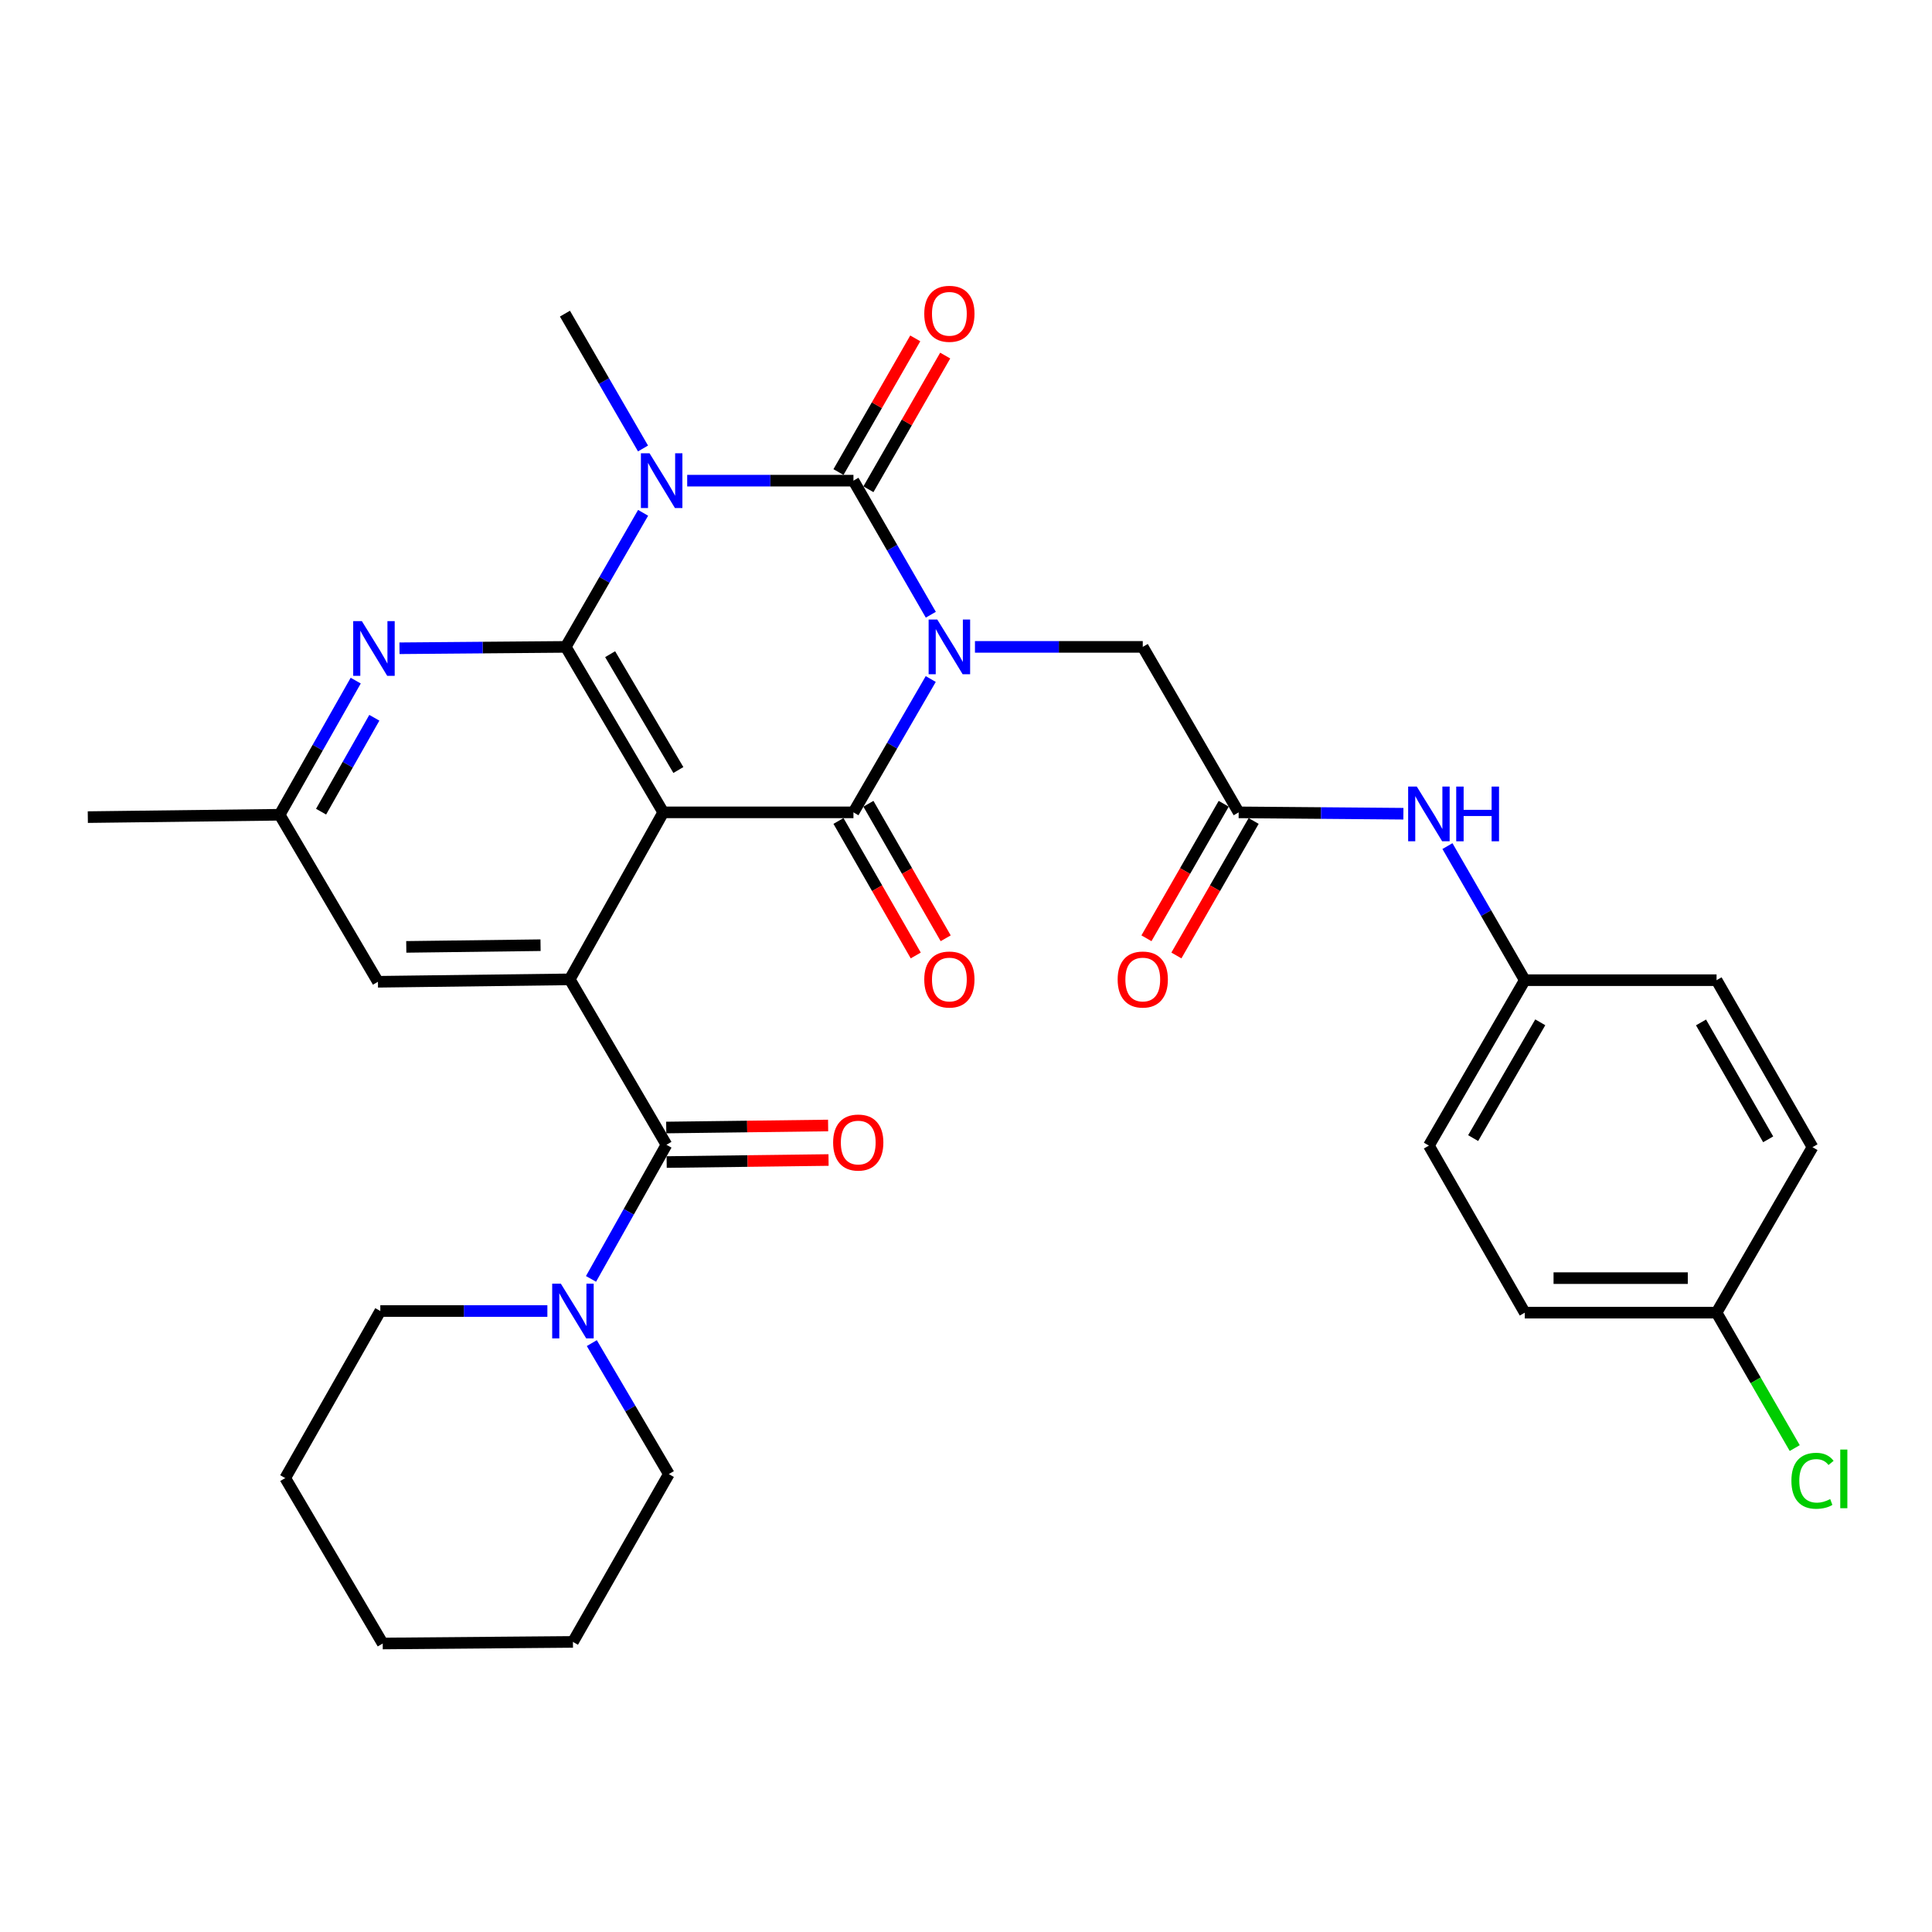 <?xml version='1.0' encoding='iso-8859-1'?>
<svg version='1.1' baseProfile='full'
              xmlns='http://www.w3.org/2000/svg'
                      xmlns:rdkit='http://www.rdkit.org/xml'
                      xmlns:xlink='http://www.w3.org/1999/xlink'
                  xml:space='preserve'
width='1000px' height='1000px' viewBox='0 0 1000 1000'>
<!-- END OF HEADER -->
<rect style='opacity:1.0;fill:#FFFFFF;stroke:none' width='1000' height='1000' x='0' y='0'> </rect>
<path class='bond-0' d='M 481.791,318.183 L 461.767,283.485' style='fill:none;fill-rule:evenodd;stroke:#0000FF;stroke-width:6px;stroke-linecap:butt;stroke-linejoin:miter;stroke-opacity:1' />
<path class='bond-0' d='M 461.767,283.485 L 441.744,248.787' style='fill:none;fill-rule:evenodd;stroke:#000000;stroke-width:6px;stroke-linecap:butt;stroke-linejoin:miter;stroke-opacity:1' />
<path class='bond-3' d='M 481.752,351.461 L 461.748,385.97' style='fill:none;fill-rule:evenodd;stroke:#0000FF;stroke-width:6px;stroke-linecap:butt;stroke-linejoin:miter;stroke-opacity:1' />
<path class='bond-3' d='M 461.748,385.97 L 441.744,420.478' style='fill:none;fill-rule:evenodd;stroke:#000000;stroke-width:6px;stroke-linecap:butt;stroke-linejoin:miter;stroke-opacity:1' />
<path class='bond-9' d='M 504.638,334.826 L 548.066,334.826' style='fill:none;fill-rule:evenodd;stroke:#0000FF;stroke-width:6px;stroke-linecap:butt;stroke-linejoin:miter;stroke-opacity:1' />
<path class='bond-9' d='M 548.066,334.826 L 591.493,334.826' style='fill:none;fill-rule:evenodd;stroke:#000000;stroke-width:6px;stroke-linecap:butt;stroke-linejoin:miter;stroke-opacity:1' />
<path class='bond-1' d='M 441.744,248.787 L 398.718,248.787' style='fill:none;fill-rule:evenodd;stroke:#000000;stroke-width:6px;stroke-linecap:butt;stroke-linejoin:miter;stroke-opacity:1' />
<path class='bond-1' d='M 398.718,248.787 L 355.692,248.787' style='fill:none;fill-rule:evenodd;stroke:#0000FF;stroke-width:6px;stroke-linecap:butt;stroke-linejoin:miter;stroke-opacity:1' />
<path class='bond-11' d='M 449.492,253.238 L 469.364,218.641' style='fill:none;fill-rule:evenodd;stroke:#000000;stroke-width:6px;stroke-linecap:butt;stroke-linejoin:miter;stroke-opacity:1' />
<path class='bond-11' d='M 469.364,218.641 L 489.235,184.044' style='fill:none;fill-rule:evenodd;stroke:#FF0000;stroke-width:6px;stroke-linecap:butt;stroke-linejoin:miter;stroke-opacity:1' />
<path class='bond-11' d='M 433.996,244.337 L 453.867,209.74' style='fill:none;fill-rule:evenodd;stroke:#000000;stroke-width:6px;stroke-linecap:butt;stroke-linejoin:miter;stroke-opacity:1' />
<path class='bond-11' d='M 453.867,209.74 L 473.738,175.143' style='fill:none;fill-rule:evenodd;stroke:#FF0000;stroke-width:6px;stroke-linecap:butt;stroke-linejoin:miter;stroke-opacity:1' />
<path class='bond-18' d='M 332.825,232.13 L 312.618,197.236' style='fill:none;fill-rule:evenodd;stroke:#0000FF;stroke-width:6px;stroke-linecap:butt;stroke-linejoin:miter;stroke-opacity:1' />
<path class='bond-18' d='M 312.618,197.236 L 292.412,162.341' style='fill:none;fill-rule:evenodd;stroke:#000000;stroke-width:6px;stroke-linecap:butt;stroke-linejoin:miter;stroke-opacity:1' />
<path class='bond-32' d='M 332.87,265.431 L 312.854,300.128' style='fill:none;fill-rule:evenodd;stroke:#0000FF;stroke-width:6px;stroke-linecap:butt;stroke-linejoin:miter;stroke-opacity:1' />
<path class='bond-32' d='M 312.854,300.128 L 292.839,334.826' style='fill:none;fill-rule:evenodd;stroke:#000000;stroke-width:6px;stroke-linecap:butt;stroke-linejoin:miter;stroke-opacity:1' />
<path class='bond-2' d='M 343.295,420.478 L 441.744,420.478' style='fill:none;fill-rule:evenodd;stroke:#000000;stroke-width:6px;stroke-linecap:butt;stroke-linejoin:miter;stroke-opacity:1' />
<path class='bond-4' d='M 343.295,420.478 L 292.839,334.826' style='fill:none;fill-rule:evenodd;stroke:#000000;stroke-width:6px;stroke-linecap:butt;stroke-linejoin:miter;stroke-opacity:1' />
<path class='bond-4' d='M 351.124,398.56 L 315.805,338.603' style='fill:none;fill-rule:evenodd;stroke:#000000;stroke-width:6px;stroke-linecap:butt;stroke-linejoin:miter;stroke-opacity:1' />
<path class='bond-5' d='M 343.295,420.478 L 294.904,506.914' style='fill:none;fill-rule:evenodd;stroke:#000000;stroke-width:6px;stroke-linecap:butt;stroke-linejoin:miter;stroke-opacity:1' />
<path class='bond-12' d='M 433.996,424.929 L 453.993,459.741' style='fill:none;fill-rule:evenodd;stroke:#000000;stroke-width:6px;stroke-linecap:butt;stroke-linejoin:miter;stroke-opacity:1' />
<path class='bond-12' d='M 453.993,459.741 L 473.99,494.553' style='fill:none;fill-rule:evenodd;stroke:#FF0000;stroke-width:6px;stroke-linecap:butt;stroke-linejoin:miter;stroke-opacity:1' />
<path class='bond-12' d='M 449.492,416.027 L 469.489,450.839' style='fill:none;fill-rule:evenodd;stroke:#000000;stroke-width:6px;stroke-linecap:butt;stroke-linejoin:miter;stroke-opacity:1' />
<path class='bond-12' d='M 469.489,450.839 L 489.486,485.651' style='fill:none;fill-rule:evenodd;stroke:#FF0000;stroke-width:6px;stroke-linecap:butt;stroke-linejoin:miter;stroke-opacity:1' />
<path class='bond-7' d='M 292.839,334.826 L 249.808,335.183' style='fill:none;fill-rule:evenodd;stroke:#000000;stroke-width:6px;stroke-linecap:butt;stroke-linejoin:miter;stroke-opacity:1' />
<path class='bond-7' d='M 249.808,335.183 L 206.778,335.541' style='fill:none;fill-rule:evenodd;stroke:#0000FF;stroke-width:6px;stroke-linecap:butt;stroke-linejoin:miter;stroke-opacity:1' />
<path class='bond-6' d='M 294.904,506.914 L 344.953,592.536' style='fill:none;fill-rule:evenodd;stroke:#000000;stroke-width:6px;stroke-linecap:butt;stroke-linejoin:miter;stroke-opacity:1' />
<path class='bond-13' d='M 294.904,506.914 L 195.621,508.165' style='fill:none;fill-rule:evenodd;stroke:#000000;stroke-width:6px;stroke-linecap:butt;stroke-linejoin:miter;stroke-opacity:1' />
<path class='bond-13' d='M 279.786,489.232 L 210.288,490.108' style='fill:none;fill-rule:evenodd;stroke:#000000;stroke-width:6px;stroke-linecap:butt;stroke-linejoin:miter;stroke-opacity:1' />
<path class='bond-8' d='M 344.953,592.536 L 325.429,627.246' style='fill:none;fill-rule:evenodd;stroke:#000000;stroke-width:6px;stroke-linecap:butt;stroke-linejoin:miter;stroke-opacity:1' />
<path class='bond-8' d='M 325.429,627.246 L 305.905,661.957' style='fill:none;fill-rule:evenodd;stroke:#0000FF;stroke-width:6px;stroke-linecap:butt;stroke-linejoin:miter;stroke-opacity:1' />
<path class='bond-16' d='M 345.064,601.471 L 386.96,600.947' style='fill:none;fill-rule:evenodd;stroke:#000000;stroke-width:6px;stroke-linecap:butt;stroke-linejoin:miter;stroke-opacity:1' />
<path class='bond-16' d='M 386.96,600.947 L 428.856,600.423' style='fill:none;fill-rule:evenodd;stroke:#FF0000;stroke-width:6px;stroke-linecap:butt;stroke-linejoin:miter;stroke-opacity:1' />
<path class='bond-16' d='M 344.841,583.601 L 386.737,583.077' style='fill:none;fill-rule:evenodd;stroke:#000000;stroke-width:6px;stroke-linecap:butt;stroke-linejoin:miter;stroke-opacity:1' />
<path class='bond-16' d='M 386.737,583.077 L 428.632,582.554' style='fill:none;fill-rule:evenodd;stroke:#FF0000;stroke-width:6px;stroke-linecap:butt;stroke-linejoin:miter;stroke-opacity:1' />
<path class='bond-33' d='M 184.121,352.284 L 164.429,387.002' style='fill:none;fill-rule:evenodd;stroke:#0000FF;stroke-width:6px;stroke-linecap:butt;stroke-linejoin:miter;stroke-opacity:1' />
<path class='bond-33' d='M 164.429,387.002 L 144.738,421.719' style='fill:none;fill-rule:evenodd;stroke:#000000;stroke-width:6px;stroke-linecap:butt;stroke-linejoin:miter;stroke-opacity:1' />
<path class='bond-33' d='M 193.758,371.516 L 179.974,395.818' style='fill:none;fill-rule:evenodd;stroke:#0000FF;stroke-width:6px;stroke-linecap:butt;stroke-linejoin:miter;stroke-opacity:1' />
<path class='bond-33' d='M 179.974,395.818 L 166.19,420.121' style='fill:none;fill-rule:evenodd;stroke:#000000;stroke-width:6px;stroke-linecap:butt;stroke-linejoin:miter;stroke-opacity:1' />
<path class='bond-26' d='M 306.32,695.193 L 326.257,729.089' style='fill:none;fill-rule:evenodd;stroke:#0000FF;stroke-width:6px;stroke-linecap:butt;stroke-linejoin:miter;stroke-opacity:1' />
<path class='bond-26' d='M 326.257,729.089 L 346.194,762.986' style='fill:none;fill-rule:evenodd;stroke:#000000;stroke-width:6px;stroke-linecap:butt;stroke-linejoin:miter;stroke-opacity:1' />
<path class='bond-27' d='M 283.32,678.585 L 240.086,678.585' style='fill:none;fill-rule:evenodd;stroke:#0000FF;stroke-width:6px;stroke-linecap:butt;stroke-linejoin:miter;stroke-opacity:1' />
<path class='bond-27' d='M 240.086,678.585 L 196.852,678.585' style='fill:none;fill-rule:evenodd;stroke:#000000;stroke-width:6px;stroke-linecap:butt;stroke-linejoin:miter;stroke-opacity:1' />
<path class='bond-10' d='M 591.493,334.826 L 641.135,420.478' style='fill:none;fill-rule:evenodd;stroke:#000000;stroke-width:6px;stroke-linecap:butt;stroke-linejoin:miter;stroke-opacity:1' />
<path class='bond-14' d='M 641.135,420.478 L 683.764,420.83' style='fill:none;fill-rule:evenodd;stroke:#000000;stroke-width:6px;stroke-linecap:butt;stroke-linejoin:miter;stroke-opacity:1' />
<path class='bond-14' d='M 683.764,420.83 L 726.392,421.183' style='fill:none;fill-rule:evenodd;stroke:#0000FF;stroke-width:6px;stroke-linecap:butt;stroke-linejoin:miter;stroke-opacity:1' />
<path class='bond-17' d='M 633.386,416.028 L 613.393,450.84' style='fill:none;fill-rule:evenodd;stroke:#000000;stroke-width:6px;stroke-linecap:butt;stroke-linejoin:miter;stroke-opacity:1' />
<path class='bond-17' d='M 613.393,450.84 L 593.4,485.652' style='fill:none;fill-rule:evenodd;stroke:#FF0000;stroke-width:6px;stroke-linecap:butt;stroke-linejoin:miter;stroke-opacity:1' />
<path class='bond-17' d='M 648.883,424.928 L 628.89,459.74' style='fill:none;fill-rule:evenodd;stroke:#000000;stroke-width:6px;stroke-linecap:butt;stroke-linejoin:miter;stroke-opacity:1' />
<path class='bond-17' d='M 628.89,459.74 L 608.897,494.552' style='fill:none;fill-rule:evenodd;stroke:#FF0000;stroke-width:6px;stroke-linecap:butt;stroke-linejoin:miter;stroke-opacity:1' />
<path class='bond-15' d='M 195.621,508.165 L 144.738,421.719' style='fill:none;fill-rule:evenodd;stroke:#000000;stroke-width:6px;stroke-linecap:butt;stroke-linejoin:miter;stroke-opacity:1' />
<path class='bond-19' d='M 749.194,437.936 L 769.21,472.638' style='fill:none;fill-rule:evenodd;stroke:#0000FF;stroke-width:6px;stroke-linecap:butt;stroke-linejoin:miter;stroke-opacity:1' />
<path class='bond-19' d='M 769.21,472.638 L 789.226,507.341' style='fill:none;fill-rule:evenodd;stroke:#000000;stroke-width:6px;stroke-linecap:butt;stroke-linejoin:miter;stroke-opacity:1' />
<path class='bond-28' d='M 144.738,421.719 L 45.455,422.94' style='fill:none;fill-rule:evenodd;stroke:#000000;stroke-width:6px;stroke-linecap:butt;stroke-linejoin:miter;stroke-opacity:1' />
<path class='bond-22' d='M 789.226,507.341 L 888.489,507.341' style='fill:none;fill-rule:evenodd;stroke:#000000;stroke-width:6px;stroke-linecap:butt;stroke-linejoin:miter;stroke-opacity:1' />
<path class='bond-23' d='M 789.226,507.341 L 739.594,592.963' style='fill:none;fill-rule:evenodd;stroke:#000000;stroke-width:6px;stroke-linecap:butt;stroke-linejoin:miter;stroke-opacity:1' />
<path class='bond-23' d='M 797.242,529.147 L 762.5,589.082' style='fill:none;fill-rule:evenodd;stroke:#000000;stroke-width:6px;stroke-linecap:butt;stroke-linejoin:miter;stroke-opacity:1' />
<path class='bond-20' d='M 888.489,679.429 L 789.226,679.429' style='fill:none;fill-rule:evenodd;stroke:#000000;stroke-width:6px;stroke-linecap:butt;stroke-linejoin:miter;stroke-opacity:1' />
<path class='bond-20' d='M 873.6,661.558 L 804.115,661.558' style='fill:none;fill-rule:evenodd;stroke:#000000;stroke-width:6px;stroke-linecap:butt;stroke-linejoin:miter;stroke-opacity:1' />
<path class='bond-21' d='M 888.489,679.429 L 908.719,714.476' style='fill:none;fill-rule:evenodd;stroke:#000000;stroke-width:6px;stroke-linecap:butt;stroke-linejoin:miter;stroke-opacity:1' />
<path class='bond-21' d='M 908.719,714.476 L 928.948,749.524' style='fill:none;fill-rule:evenodd;stroke:#00CC00;stroke-width:6px;stroke-linecap:butt;stroke-linejoin:miter;stroke-opacity:1' />
<path class='bond-34' d='M 888.489,679.429 L 938.151,593.777' style='fill:none;fill-rule:evenodd;stroke:#000000;stroke-width:6px;stroke-linecap:butt;stroke-linejoin:miter;stroke-opacity:1' />
<path class='bond-25' d='M 888.489,507.341 L 938.151,593.777' style='fill:none;fill-rule:evenodd;stroke:#000000;stroke-width:6px;stroke-linecap:butt;stroke-linejoin:miter;stroke-opacity:1' />
<path class='bond-25' d='M 880.443,529.209 L 915.206,589.715' style='fill:none;fill-rule:evenodd;stroke:#000000;stroke-width:6px;stroke-linecap:butt;stroke-linejoin:miter;stroke-opacity:1' />
<path class='bond-24' d='M 739.594,592.963 L 789.226,679.429' style='fill:none;fill-rule:evenodd;stroke:#000000;stroke-width:6px;stroke-linecap:butt;stroke-linejoin:miter;stroke-opacity:1' />
<path class='bond-30' d='M 346.194,762.986 L 296.552,849.849' style='fill:none;fill-rule:evenodd;stroke:#000000;stroke-width:6px;stroke-linecap:butt;stroke-linejoin:miter;stroke-opacity:1' />
<path class='bond-29' d='M 196.852,678.585 L 147.637,765.051' style='fill:none;fill-rule:evenodd;stroke:#000000;stroke-width:6px;stroke-linecap:butt;stroke-linejoin:miter;stroke-opacity:1' />
<path class='bond-31' d='M 147.637,765.051 L 198.093,850.673' style='fill:none;fill-rule:evenodd;stroke:#000000;stroke-width:6px;stroke-linecap:butt;stroke-linejoin:miter;stroke-opacity:1' />
<path class='bond-35' d='M 296.552,849.849 L 198.093,850.673' style='fill:none;fill-rule:evenodd;stroke:#000000;stroke-width:6px;stroke-linecap:butt;stroke-linejoin:miter;stroke-opacity:1' />
<path  class='atom-0' d='M 485.136 320.666
L 494.416 335.666
Q 495.336 337.146, 496.816 339.826
Q 498.296 342.506, 498.376 342.666
L 498.376 320.666
L 502.136 320.666
L 502.136 348.986
L 498.256 348.986
L 488.296 332.586
Q 487.136 330.666, 485.896 328.466
Q 484.696 326.266, 484.336 325.586
L 484.336 348.986
L 480.656 348.986
L 480.656 320.666
L 485.136 320.666
' fill='#0000FF'/>
<path  class='atom-2' d='M 336.211 234.627
L 345.491 249.627
Q 346.411 251.107, 347.891 253.787
Q 349.371 256.467, 349.451 256.627
L 349.451 234.627
L 353.211 234.627
L 353.211 262.947
L 349.331 262.947
L 339.371 246.547
Q 338.211 244.627, 336.971 242.427
Q 335.771 240.227, 335.411 239.547
L 335.411 262.947
L 331.731 262.947
L 331.731 234.627
L 336.211 234.627
' fill='#0000FF'/>
<path  class='atom-8' d='M 187.295 321.49
L 196.575 336.49
Q 197.495 337.97, 198.975 340.65
Q 200.455 343.33, 200.535 343.49
L 200.535 321.49
L 204.295 321.49
L 204.295 349.81
L 200.415 349.81
L 190.455 333.41
Q 189.295 331.49, 188.055 329.29
Q 186.855 327.09, 186.495 326.41
L 186.495 349.81
L 182.815 349.81
L 182.815 321.49
L 187.295 321.49
' fill='#0000FF'/>
<path  class='atom-9' d='M 290.292 664.425
L 299.572 679.425
Q 300.492 680.905, 301.972 683.585
Q 303.452 686.265, 303.532 686.425
L 303.532 664.425
L 307.292 664.425
L 307.292 692.745
L 303.412 692.745
L 293.452 676.345
Q 292.292 674.425, 291.052 672.225
Q 289.852 670.025, 289.492 669.345
L 289.492 692.745
L 285.812 692.745
L 285.812 664.425
L 290.292 664.425
' fill='#0000FF'/>
<path  class='atom-12' d='M 478.396 162.421
Q 478.396 155.621, 481.756 151.821
Q 485.116 148.021, 491.396 148.021
Q 497.676 148.021, 501.036 151.821
Q 504.396 155.621, 504.396 162.421
Q 504.396 169.301, 500.996 173.221
Q 497.596 177.101, 491.396 177.101
Q 485.156 177.101, 481.756 173.221
Q 478.396 169.341, 478.396 162.421
M 491.396 173.901
Q 495.716 173.901, 498.036 171.021
Q 500.396 168.101, 500.396 162.421
Q 500.396 156.861, 498.036 154.061
Q 495.716 151.221, 491.396 151.221
Q 487.076 151.221, 484.716 154.021
Q 482.396 156.821, 482.396 162.421
Q 482.396 168.141, 484.716 171.021
Q 487.076 173.901, 491.396 173.901
' fill='#FF0000'/>
<path  class='atom-13' d='M 478.396 506.994
Q 478.396 500.194, 481.756 496.394
Q 485.116 492.594, 491.396 492.594
Q 497.676 492.594, 501.036 496.394
Q 504.396 500.194, 504.396 506.994
Q 504.396 513.874, 500.996 517.794
Q 497.596 521.674, 491.396 521.674
Q 485.156 521.674, 481.756 517.794
Q 478.396 513.914, 478.396 506.994
M 491.396 518.474
Q 495.716 518.474, 498.036 515.594
Q 500.396 512.674, 500.396 506.994
Q 500.396 501.434, 498.036 498.634
Q 495.716 495.794, 491.396 495.794
Q 487.076 495.794, 484.716 498.594
Q 482.396 501.394, 482.396 506.994
Q 482.396 512.714, 484.716 515.594
Q 487.076 518.474, 491.396 518.474
' fill='#FF0000'/>
<path  class='atom-15' d='M 733.334 407.132
L 742.614 422.132
Q 743.534 423.612, 745.014 426.292
Q 746.494 428.972, 746.574 429.132
L 746.574 407.132
L 750.334 407.132
L 750.334 435.452
L 746.454 435.452
L 736.494 419.052
Q 735.334 417.132, 734.094 414.932
Q 732.894 412.732, 732.534 412.052
L 732.534 435.452
L 728.854 435.452
L 728.854 407.132
L 733.334 407.132
' fill='#0000FF'/>
<path  class='atom-15' d='M 753.734 407.132
L 757.574 407.132
L 757.574 419.172
L 772.054 419.172
L 772.054 407.132
L 775.894 407.132
L 775.894 435.452
L 772.054 435.452
L 772.054 422.372
L 757.574 422.372
L 757.574 435.452
L 753.734 435.452
L 753.734 407.132
' fill='#0000FF'/>
<path  class='atom-17' d='M 431.226 591.375
Q 431.226 584.575, 434.586 580.775
Q 437.946 576.975, 444.226 576.975
Q 450.506 576.975, 453.866 580.775
Q 457.226 584.575, 457.226 591.375
Q 457.226 598.255, 453.826 602.175
Q 450.426 606.055, 444.226 606.055
Q 437.986 606.055, 434.586 602.175
Q 431.226 598.295, 431.226 591.375
M 444.226 602.855
Q 448.546 602.855, 450.866 599.975
Q 453.226 597.055, 453.226 591.375
Q 453.226 585.815, 450.866 583.015
Q 448.546 580.175, 444.226 580.175
Q 439.906 580.175, 437.546 582.975
Q 435.226 585.775, 435.226 591.375
Q 435.226 597.095, 437.546 599.975
Q 439.906 602.855, 444.226 602.855
' fill='#FF0000'/>
<path  class='atom-18' d='M 578.493 506.994
Q 578.493 500.194, 581.853 496.394
Q 585.213 492.594, 591.493 492.594
Q 597.773 492.594, 601.133 496.394
Q 604.493 500.194, 604.493 506.994
Q 604.493 513.874, 601.093 517.794
Q 597.693 521.674, 591.493 521.674
Q 585.253 521.674, 581.853 517.794
Q 578.493 513.914, 578.493 506.994
M 591.493 518.474
Q 595.813 518.474, 598.133 515.594
Q 600.493 512.674, 600.493 506.994
Q 600.493 501.434, 598.133 498.634
Q 595.813 495.794, 591.493 495.794
Q 587.173 495.794, 584.813 498.594
Q 582.493 501.394, 582.493 506.994
Q 582.493 512.714, 584.813 515.594
Q 587.173 518.474, 591.493 518.474
' fill='#FF0000'/>
<path  class='atom-22' d='M 927.231 766.448
Q 927.231 759.408, 930.511 755.728
Q 933.831 752.008, 940.111 752.008
Q 945.951 752.008, 949.071 756.128
L 946.431 758.288
Q 944.151 755.288, 940.111 755.288
Q 935.831 755.288, 933.551 758.168
Q 931.311 761.008, 931.311 766.448
Q 931.311 772.048, 933.631 774.928
Q 935.991 777.808, 940.551 777.808
Q 943.671 777.808, 947.311 775.928
L 948.431 778.928
Q 946.951 779.888, 944.711 780.448
Q 942.471 781.008, 939.991 781.008
Q 933.831 781.008, 930.511 777.248
Q 927.231 773.488, 927.231 766.448
' fill='#00CC00'/>
<path  class='atom-22' d='M 952.511 750.288
L 956.191 750.288
L 956.191 780.648
L 952.511 780.648
L 952.511 750.288
' fill='#00CC00'/>
</svg>
